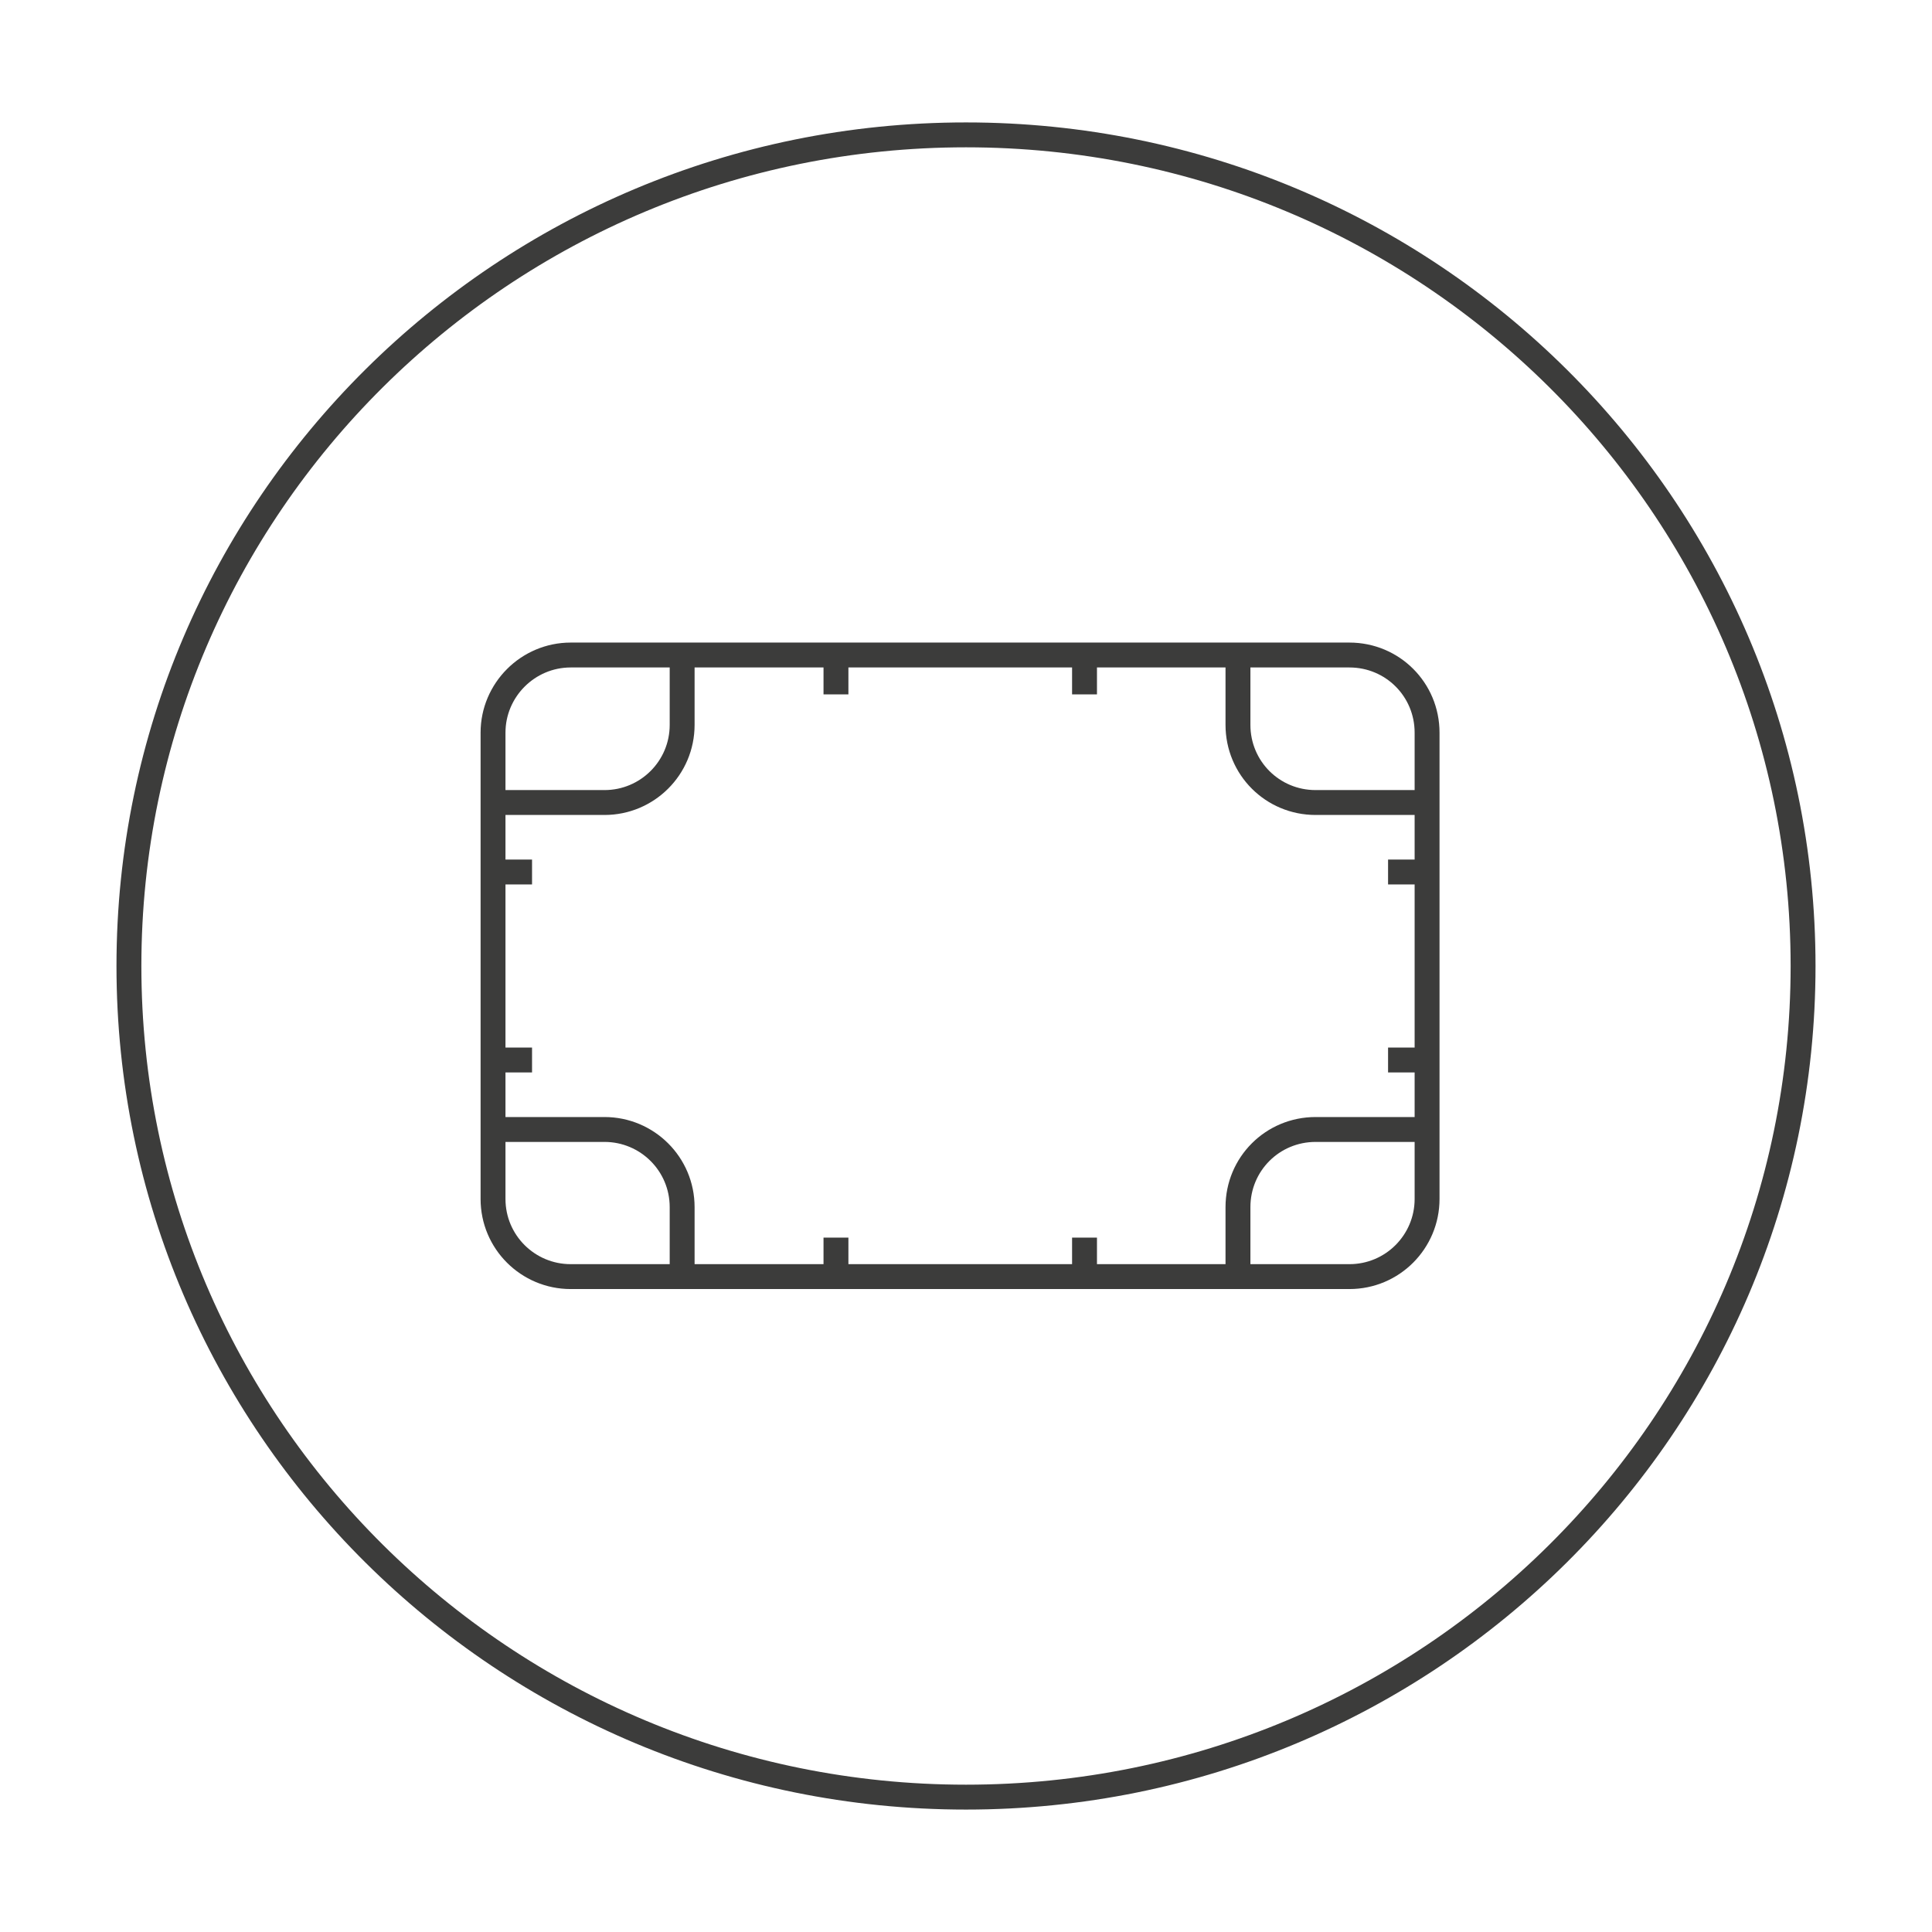 <?xml version="1.0" encoding="UTF-8"?> <svg xmlns="http://www.w3.org/2000/svg" id="Layer_1" version="1.1" viewBox="0 0 52 52"><defs><style> .st0, .st1 { fill: none; stroke: #3c3c3b; stroke-width: .67px; } .st1 { stroke-miterlimit: 10; } </style></defs><path class="st0" d="M26,48.37c12.44,0,22.53-10.01,22.53-22.37S38.44,3.63,26,3.63,3.47,13.65,3.47,26s10.09,22.37,22.53,22.37Z"></path><path class="st1" d="M38.41,28.53h-1.05M29.19,33.31v1.05M29.19,17.64v1.05M38.41,23.47h-1.05M13.27,28.53h1.05M22.5,33.31v1.05M22.5,17.64v1.05M13.27,23.47h1.05M38.41,30.4h-3c-1.16,0-2.09.93-2.09,2.09v1.87M13.27,30.4h3c1.15,0,2.09.93,2.09,2.09v1.87M38.41,21.6h-3c-1.16,0-2.09-.93-2.09-2.09v-1.87M13.27,21.6h3c1.15,0,2.09-.93,2.09-2.09v-1.87M36.32,34.36H15.36c-1.15,0-2.09-.93-2.09-2.09v-12.55c0-1.15.94-2.09,2.09-2.09h20.96c1.16,0,2.09.93,2.09,2.09v12.55c0,1.15-.93,2.09-2.09,2.09Z"></path></svg> 
